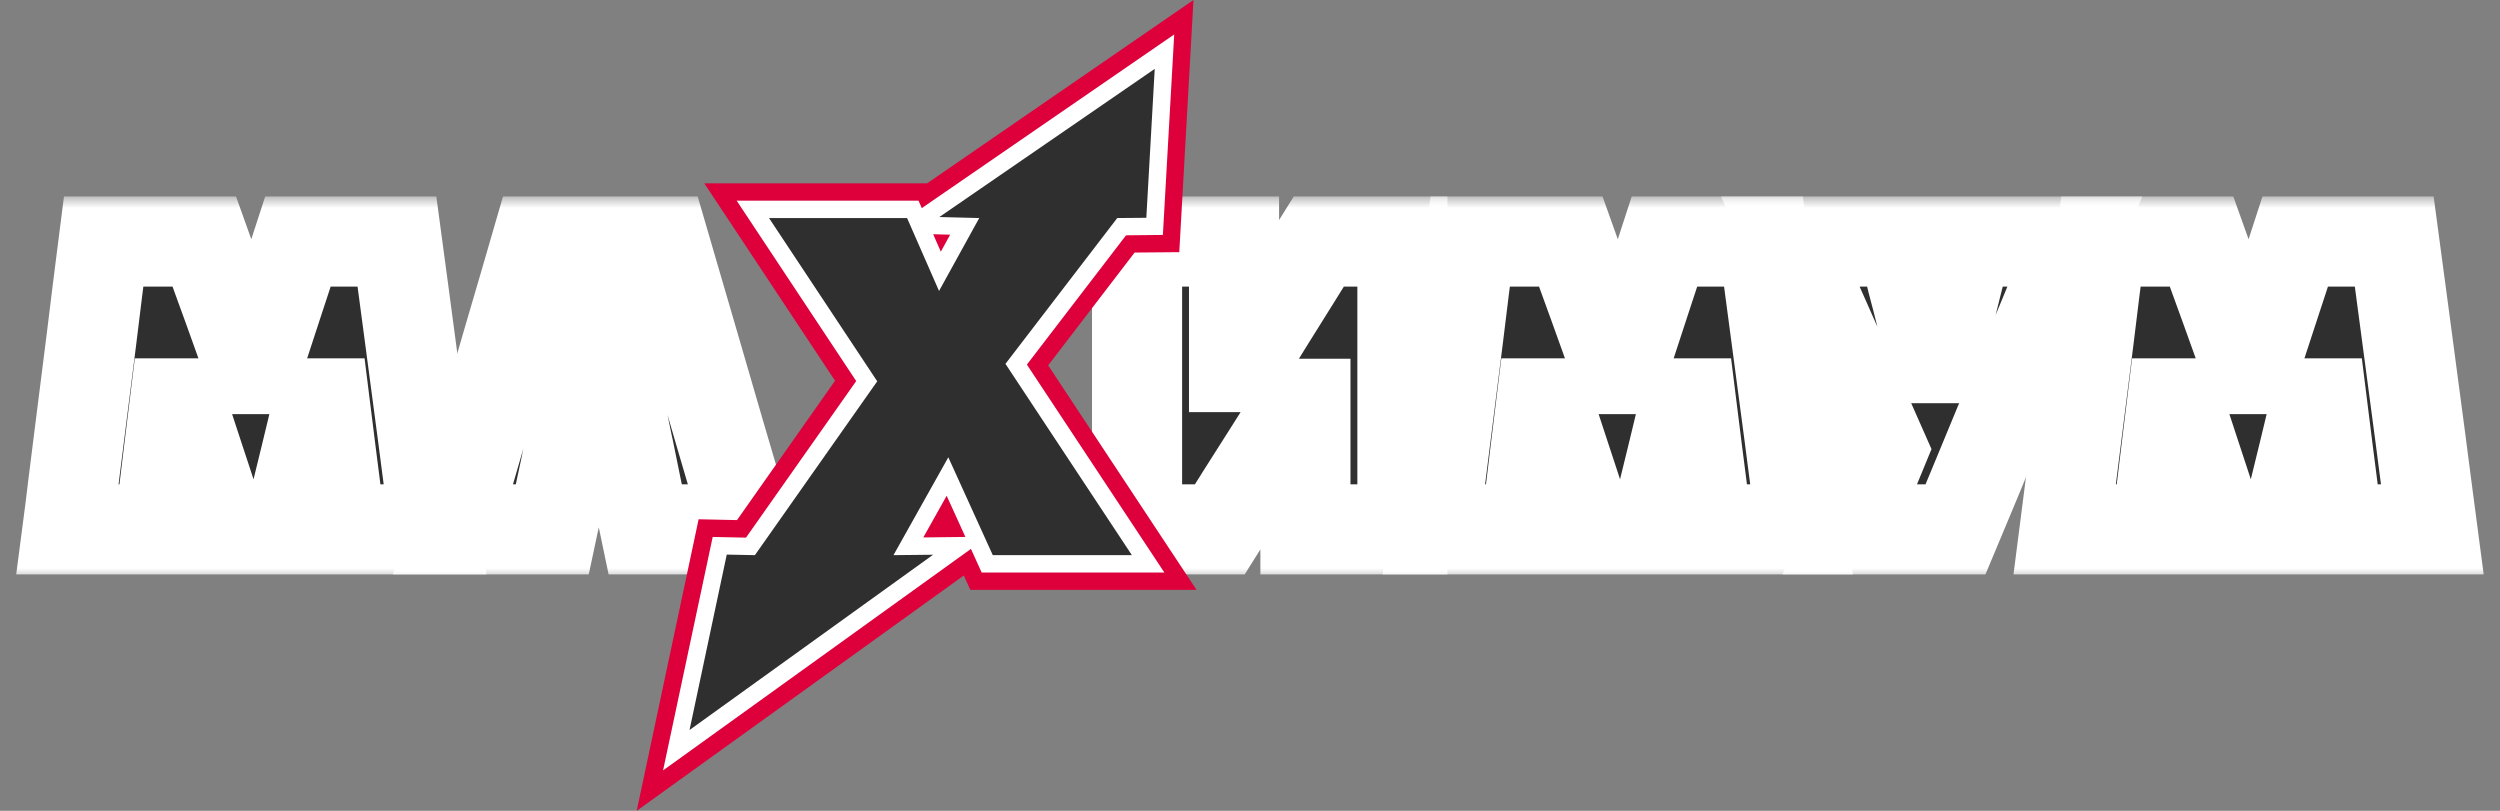 <svg width="111" height="36" viewBox="0 0 111 36" fill="none" xmlns="http://www.w3.org/2000/svg">
<rect x="0" y="0" width="111" height="36" fill="#808080" stroke="none"/>
<mask id="path-1-outside-1_1983_9582" maskUnits="userSpaceOnUse" x="0" y="8.724" width="111" height="17" fill="black">
<rect fill="white" y="8.724" width="111" height="17"/>
<path d="M3.243 21.549C3.165 22.213 3.084 22.864 3 23.503H7.071C7.149 22.87 7.224 22.263 7.296 21.684C7.368 21.104 7.434 20.558 7.494 20.044L7.756 17.911H8.044L8.8 20.214C8.927 20.585 9.05 20.958 9.17 21.334C9.29 21.705 9.41 22.072 9.53 22.437C9.65 22.801 9.767 23.157 9.881 23.503H12.782C12.902 22.995 13.028 22.467 13.16 21.917C13.298 21.367 13.436 20.803 13.574 20.223L14.133 17.911H14.421L14.691 20.071C14.757 20.579 14.826 21.119 14.898 21.693C14.97 22.26 15.045 22.864 15.123 23.503H19.321C19.236 22.852 19.149 22.204 19.059 21.558C18.975 20.907 18.882 20.19 18.78 19.408L18.204 15.061C18.102 14.273 18.003 13.529 17.907 12.83C17.816 12.131 17.723 11.429 17.627 10.724H13.232C13.046 11.303 12.878 11.817 12.727 12.265C12.583 12.713 12.433 13.17 12.277 13.636L11.377 16.387H11.106L10.116 13.627C9.947 13.167 9.779 12.704 9.611 12.238C9.443 11.766 9.263 11.261 9.071 10.724H4.603C4.513 11.435 4.423 12.143 4.333 12.848C4.249 13.547 4.159 14.278 4.063 15.043L3.513 19.399C3.417 20.169 3.327 20.886 3.243 21.549Z"/>
<path fill-rule="evenodd" clip-rule="evenodd" d="M20.739 21.343C20.517 22.102 20.306 22.822 20.108 23.503H24.522C24.648 22.912 24.78 22.29 24.918 21.639L24.964 21.424H28.215C28.23 21.498 28.245 21.573 28.26 21.648C28.392 22.281 28.521 22.9 28.647 23.503H33.204C33.006 22.822 32.799 22.108 32.583 21.361C32.367 20.614 32.154 19.889 31.943 19.184L30.665 14.792C30.442 14.027 30.238 13.329 30.052 12.695C29.866 12.062 29.674 11.405 29.476 10.724H23.837C23.651 11.369 23.465 12.008 23.279 12.642C23.093 13.275 22.882 13.992 22.648 14.792L21.369 19.184C21.171 19.859 20.961 20.579 20.739 21.343ZM27.549 18.198L26.755 14.362H26.467L25.65 18.198H27.549Z"/>
<path d="M50.486 23.503H54.16C54.503 22.959 54.848 22.41 55.196 21.854C55.55 21.299 55.932 20.698 56.34 20.053L57.682 17.929H57.961V23.503H62.267V10.724H58.556C58.153 11.375 57.778 11.978 57.43 12.534C57.088 13.084 56.742 13.636 56.394 14.192L55.088 16.298H54.791V10.724H50.486V23.503Z"/>
<path d="M63.917 21.549C63.839 22.213 63.758 22.864 63.673 23.503H67.745C67.823 22.87 67.898 22.263 67.97 21.684C68.042 21.104 68.108 20.558 68.168 20.044L68.429 17.911H68.717L69.474 20.214C69.6 20.585 69.723 20.958 69.843 21.334C69.963 21.705 70.083 22.072 70.203 22.437C70.323 22.801 70.441 23.157 70.555 23.503H73.455C73.575 22.995 73.701 22.467 73.833 21.917C73.971 21.367 74.109 20.803 74.248 20.223L74.806 17.911H75.094L75.364 20.071C75.43 20.579 75.499 21.119 75.572 21.693C75.644 22.26 75.719 22.864 75.797 23.503H79.994C79.91 22.852 79.823 22.204 79.733 21.558C79.649 20.907 79.556 20.19 79.454 19.408L78.877 15.061C78.775 14.273 78.676 13.529 78.58 12.83C78.49 12.131 78.397 11.429 78.301 10.724H73.905C73.719 11.303 73.551 11.817 73.401 12.265C73.257 12.713 73.107 13.17 72.951 13.636L72.05 16.387H71.78L70.789 13.627C70.621 13.167 70.453 12.704 70.284 12.238C70.116 11.766 69.936 11.261 69.744 10.724H65.277C65.187 11.435 65.097 12.143 65.006 12.848C64.922 13.547 64.832 14.278 64.736 15.043L64.187 19.399C64.091 20.169 64.001 20.886 63.917 21.549Z"/>
<path d="M82.127 23.503C82.355 22.948 82.589 22.38 82.829 21.8C83.075 21.215 83.328 20.605 83.586 19.972L81.109 14.371C80.839 13.762 80.581 13.179 80.334 12.623C80.094 12.068 79.815 11.435 79.497 10.724H84.46C84.549 11.088 84.631 11.417 84.703 11.709C84.781 11.996 84.85 12.268 84.91 12.525L85.108 13.278C85.174 13.529 85.243 13.8 85.315 14.093L85.775 15.903H86.063L86.513 14.111C86.585 13.812 86.654 13.538 86.72 13.287C86.786 13.03 86.849 12.776 86.909 12.525C86.975 12.268 87.044 11.996 87.117 11.709C87.195 11.417 87.279 11.088 87.369 10.724H92.124C91.794 11.518 91.458 12.328 91.116 13.152C90.779 13.971 90.464 14.732 90.17 15.438L88.504 19.461C88.245 20.095 87.966 20.77 87.666 21.487C87.372 22.204 87.093 22.876 86.828 23.503H82.127Z"/>
<path d="M91.923 21.549C91.844 22.213 91.763 22.864 91.679 23.503H95.751C95.829 22.87 95.904 22.263 95.976 21.684C96.048 21.104 96.114 20.558 96.174 20.044L96.435 17.911H96.723L97.48 20.214C97.606 20.585 97.729 20.958 97.849 21.334C97.969 21.705 98.089 22.072 98.209 22.437C98.329 22.801 98.447 23.157 98.561 23.503H101.461C101.581 22.995 101.707 22.467 101.839 21.917C101.977 21.367 102.115 20.803 102.254 20.223L102.812 17.911H103.1L103.37 20.071C103.436 20.579 103.506 21.119 103.578 21.693C103.65 22.26 103.725 22.864 103.803 23.503H108C107.916 22.852 107.829 22.204 107.739 21.558C107.655 20.907 107.562 20.19 107.46 19.408L106.883 15.061C106.781 14.273 106.682 13.529 106.586 12.83C106.496 12.131 106.403 11.429 106.307 10.724H101.911C101.725 11.303 101.557 11.817 101.407 12.265C101.263 12.713 101.113 13.17 100.957 13.636L100.056 16.387H99.786L98.795 13.627C98.627 13.167 98.459 12.704 98.29 12.238C98.122 11.766 97.942 11.261 97.75 10.724H93.283C93.193 11.435 93.103 12.143 93.012 12.848C92.928 13.547 92.838 14.278 92.742 15.043L92.193 19.399C92.097 20.169 92.007 20.886 91.923 21.549Z"/>
</mask>
<path d="M3.243 21.549C3.165 22.213 3.084 22.864 3 23.503H7.071C7.149 22.87 7.224 22.263 7.296 21.684C7.368 21.104 7.434 20.558 7.494 20.044L7.756 17.911H8.044L8.8 20.214C8.927 20.585 9.05 20.958 9.17 21.334C9.29 21.705 9.41 22.072 9.53 22.437C9.65 22.801 9.767 23.157 9.881 23.503H12.782C12.902 22.995 13.028 22.467 13.16 21.917C13.298 21.367 13.436 20.803 13.574 20.223L14.133 17.911H14.421L14.691 20.071C14.757 20.579 14.826 21.119 14.898 21.693C14.97 22.26 15.045 22.864 15.123 23.503H19.321C19.236 22.852 19.149 22.204 19.059 21.558C18.975 20.907 18.882 20.19 18.78 19.408L18.204 15.061C18.102 14.273 18.003 13.529 17.907 12.83C17.816 12.131 17.723 11.429 17.627 10.724H13.232C13.046 11.303 12.878 11.817 12.727 12.265C12.583 12.713 12.433 13.17 12.277 13.636L11.377 16.387H11.106L10.116 13.627C9.947 13.167 9.779 12.704 9.611 12.238C9.443 11.766 9.263 11.261 9.071 10.724H4.603C4.513 11.435 4.423 12.143 4.333 12.848C4.249 13.547 4.159 14.278 4.063 15.043L3.513 19.399C3.417 20.169 3.327 20.886 3.243 21.549Z" fill="#2F2F2F"/>
<path fill-rule="evenodd" clip-rule="evenodd" d="M20.739 21.343C20.517 22.102 20.306 22.822 20.108 23.503H24.522C24.648 22.912 24.78 22.29 24.918 21.639L24.964 21.424H28.215C28.23 21.498 28.245 21.573 28.26 21.648C28.392 22.281 28.521 22.9 28.647 23.503H33.204C33.006 22.822 32.799 22.108 32.583 21.361C32.367 20.614 32.154 19.889 31.943 19.184L30.665 14.792C30.442 14.027 30.238 13.329 30.052 12.695C29.866 12.062 29.674 11.405 29.476 10.724H23.837C23.651 11.369 23.465 12.008 23.279 12.642C23.093 13.275 22.882 13.992 22.648 14.792L21.369 19.184C21.171 19.859 20.961 20.579 20.739 21.343ZM27.549 18.198L26.755 14.362H26.467L25.65 18.198H27.549Z" fill="#2F2F2F"/>
<path d="M50.486 23.503H54.16C54.503 22.959 54.848 22.41 55.196 21.854C55.55 21.299 55.932 20.698 56.34 20.053L57.682 17.929H57.961V23.503H62.267V10.724H58.556C58.153 11.375 57.778 11.978 57.43 12.534C57.088 13.084 56.742 13.636 56.394 14.192L55.088 16.298H54.791V10.724H50.486V23.503Z" fill="#2F2F2F"/>
<path d="M63.917 21.549C63.839 22.213 63.758 22.864 63.673 23.503H67.745C67.823 22.87 67.898 22.263 67.97 21.684C68.042 21.104 68.108 20.558 68.168 20.044L68.429 17.911H68.717L69.474 20.214C69.6 20.585 69.723 20.958 69.843 21.334C69.963 21.705 70.083 22.072 70.203 22.437C70.323 22.801 70.441 23.157 70.555 23.503H73.455C73.575 22.995 73.701 22.467 73.833 21.917C73.971 21.367 74.109 20.803 74.248 20.223L74.806 17.911H75.094L75.364 20.071C75.43 20.579 75.499 21.119 75.572 21.693C75.644 22.26 75.719 22.864 75.797 23.503H79.994C79.91 22.852 79.823 22.204 79.733 21.558C79.649 20.907 79.556 20.19 79.454 19.408L78.877 15.061C78.775 14.273 78.676 13.529 78.58 12.83C78.49 12.131 78.397 11.429 78.301 10.724H73.905C73.719 11.303 73.551 11.817 73.401 12.265C73.257 12.713 73.107 13.17 72.951 13.636L72.05 16.387H71.78L70.789 13.627C70.621 13.167 70.453 12.704 70.284 12.238C70.116 11.766 69.936 11.261 69.744 10.724H65.277C65.187 11.435 65.097 12.143 65.006 12.848C64.922 13.547 64.832 14.278 64.736 15.043L64.187 19.399C64.091 20.169 64.001 20.886 63.917 21.549Z" fill="#2F2F2F"/>
<path d="M82.127 23.503C82.355 22.948 82.589 22.38 82.829 21.8C83.075 21.215 83.328 20.605 83.586 19.972L81.109 14.371C80.839 13.762 80.581 13.179 80.334 12.623C80.094 12.068 79.815 11.435 79.497 10.724H84.46C84.549 11.088 84.631 11.417 84.703 11.709C84.781 11.996 84.85 12.268 84.91 12.525L85.108 13.278C85.174 13.529 85.243 13.8 85.315 14.093L85.775 15.903H86.063L86.513 14.111C86.585 13.812 86.654 13.538 86.72 13.287C86.786 13.03 86.849 12.776 86.909 12.525C86.975 12.268 87.044 11.996 87.117 11.709C87.195 11.417 87.279 11.088 87.369 10.724H92.124C91.794 11.518 91.458 12.328 91.116 13.152C90.779 13.971 90.464 14.732 90.17 15.438L88.504 19.461C88.245 20.095 87.966 20.77 87.666 21.487C87.372 22.204 87.093 22.876 86.828 23.503H82.127Z" fill="#2F2F2F"/>
<path d="M91.923 21.549C91.844 22.213 91.763 22.864 91.679 23.503H95.751C95.829 22.87 95.904 22.263 95.976 21.684C96.048 21.104 96.114 20.558 96.174 20.044L96.435 17.911H96.723L97.48 20.214C97.606 20.585 97.729 20.958 97.849 21.334C97.969 21.705 98.089 22.072 98.209 22.437C98.329 22.801 98.447 23.157 98.561 23.503H101.461C101.581 22.995 101.707 22.467 101.839 21.917C101.977 21.367 102.115 20.803 102.254 20.223L102.812 17.911H103.1L103.37 20.071C103.436 20.579 103.506 21.119 103.578 21.693C103.65 22.26 103.725 22.864 103.803 23.503H108C107.916 22.852 107.829 22.204 107.739 21.558C107.655 20.907 107.562 20.19 107.46 19.408L106.883 15.061C106.781 14.273 106.682 13.529 106.586 12.83C106.496 12.131 106.403 11.429 106.307 10.724H101.911C101.725 11.303 101.557 11.817 101.407 12.265C101.263 12.713 101.113 13.17 100.957 13.636L100.056 16.387H99.786L98.795 13.627C98.627 13.167 98.459 12.704 98.29 12.238C98.122 11.766 97.942 11.261 97.75 10.724H93.283C93.193 11.435 93.103 12.143 93.012 12.848C92.928 13.547 92.838 14.278 92.742 15.043L92.193 19.399C92.097 20.169 92.007 20.886 91.923 21.549Z" fill="#2F2F2F"/>
<path d="M3.243 21.549C3.165 22.213 3.084 22.864 3 23.503H7.071C7.149 22.87 7.224 22.263 7.296 21.684C7.368 21.104 7.434 20.558 7.494 20.044L7.756 17.911H8.044L8.8 20.214C8.927 20.585 9.05 20.958 9.17 21.334C9.29 21.705 9.41 22.072 9.53 22.437C9.65 22.801 9.767 23.157 9.881 23.503H12.782C12.902 22.995 13.028 22.467 13.16 21.917C13.298 21.367 13.436 20.803 13.574 20.223L14.133 17.911H14.421L14.691 20.071C14.757 20.579 14.826 21.119 14.898 21.693C14.97 22.26 15.045 22.864 15.123 23.503H19.321C19.236 22.852 19.149 22.204 19.059 21.558C18.975 20.907 18.882 20.19 18.78 19.408L18.204 15.061C18.102 14.273 18.003 13.529 17.907 12.83C17.816 12.131 17.723 11.429 17.627 10.724H13.232C13.046 11.303 12.878 11.817 12.727 12.265C12.583 12.713 12.433 13.17 12.277 13.636L11.377 16.387H11.106L10.116 13.627C9.947 13.167 9.779 12.704 9.611 12.238C9.443 11.766 9.263 11.261 9.071 10.724H4.603C4.513 11.435 4.423 12.143 4.333 12.848C4.249 13.547 4.159 14.278 4.063 15.043L3.513 19.399C3.417 20.169 3.327 20.886 3.243 21.549Z" stroke="white" stroke-width="4" mask="url(#path-1-outside-1_1983_9582)"/>
<path fill-rule="evenodd" clip-rule="evenodd" d="M20.739 21.343C20.517 22.102 20.306 22.822 20.108 23.503H24.522C24.648 22.912 24.78 22.29 24.918 21.639L24.964 21.424H28.215C28.23 21.498 28.245 21.573 28.26 21.648C28.392 22.281 28.521 22.9 28.647 23.503H33.204C33.006 22.822 32.799 22.108 32.583 21.361C32.367 20.614 32.154 19.889 31.943 19.184L30.665 14.792C30.442 14.027 30.238 13.329 30.052 12.695C29.866 12.062 29.674 11.405 29.476 10.724H23.837C23.651 11.369 23.465 12.008 23.279 12.642C23.093 13.275 22.882 13.992 22.648 14.792L21.369 19.184C21.171 19.859 20.961 20.579 20.739 21.343ZM27.549 18.198L26.755 14.362H26.467L25.65 18.198H27.549Z" stroke="white" stroke-width="4" mask="url(#path-1-outside-1_1983_9582)"/>
<path d="M50.486 23.503H54.16C54.503 22.959 54.848 22.41 55.196 21.854C55.55 21.299 55.932 20.698 56.34 20.053L57.682 17.929H57.961V23.503H62.267V10.724H58.556C58.153 11.375 57.778 11.978 57.43 12.534C57.088 13.084 56.742 13.636 56.394 14.192L55.088 16.298H54.791V10.724H50.486V23.503Z" stroke="white" stroke-width="4" mask="url(#path-1-outside-1_1983_9582)"/>
<path d="M63.917 21.549C63.839 22.213 63.758 22.864 63.673 23.503H67.745C67.823 22.87 67.898 22.263 67.97 21.684C68.042 21.104 68.108 20.558 68.168 20.044L68.429 17.911H68.717L69.474 20.214C69.6 20.585 69.723 20.958 69.843 21.334C69.963 21.705 70.083 22.072 70.203 22.437C70.323 22.801 70.441 23.157 70.555 23.503H73.455C73.575 22.995 73.701 22.467 73.833 21.917C73.971 21.367 74.109 20.803 74.248 20.223L74.806 17.911H75.094L75.364 20.071C75.43 20.579 75.499 21.119 75.572 21.693C75.644 22.26 75.719 22.864 75.797 23.503H79.994C79.91 22.852 79.823 22.204 79.733 21.558C79.649 20.907 79.556 20.19 79.454 19.408L78.877 15.061C78.775 14.273 78.676 13.529 78.58 12.83C78.49 12.131 78.397 11.429 78.301 10.724H73.905C73.719 11.303 73.551 11.817 73.401 12.265C73.257 12.713 73.107 13.17 72.951 13.636L72.05 16.387H71.78L70.789 13.627C70.621 13.167 70.453 12.704 70.284 12.238C70.116 11.766 69.936 11.261 69.744 10.724H65.277C65.187 11.435 65.097 12.143 65.006 12.848C64.922 13.547 64.832 14.278 64.736 15.043L64.187 19.399C64.091 20.169 64.001 20.886 63.917 21.549Z" stroke="white" stroke-width="4" mask="url(#path-1-outside-1_1983_9582)"/>
<path d="M82.127 23.503C82.355 22.948 82.589 22.38 82.829 21.8C83.075 21.215 83.328 20.605 83.586 19.972L81.109 14.371C80.839 13.762 80.581 13.179 80.334 12.623C80.094 12.068 79.815 11.435 79.497 10.724H84.46C84.549 11.088 84.631 11.417 84.703 11.709C84.781 11.996 84.85 12.268 84.91 12.525L85.108 13.278C85.174 13.529 85.243 13.8 85.315 14.093L85.775 15.903H86.063L86.513 14.111C86.585 13.812 86.654 13.538 86.72 13.287C86.786 13.03 86.849 12.776 86.909 12.525C86.975 12.268 87.044 11.996 87.117 11.709C87.195 11.417 87.279 11.088 87.369 10.724H92.124C91.794 11.518 91.458 12.328 91.116 13.152C90.779 13.971 90.464 14.732 90.17 15.438L88.504 19.461C88.245 20.095 87.966 20.77 87.666 21.487C87.372 22.204 87.093 22.876 86.828 23.503H82.127Z" stroke="white" stroke-width="4" mask="url(#path-1-outside-1_1983_9582)"/>
<path d="M91.923 21.549C91.844 22.213 91.763 22.864 91.679 23.503H95.751C95.829 22.87 95.904 22.263 95.976 21.684C96.048 21.104 96.114 20.558 96.174 20.044L96.435 17.911H96.723L97.48 20.214C97.606 20.585 97.729 20.958 97.849 21.334C97.969 21.705 98.089 22.072 98.209 22.437C98.329 22.801 98.447 23.157 98.561 23.503H101.461C101.581 22.995 101.707 22.467 101.839 21.917C101.977 21.367 102.115 20.803 102.254 20.223L102.812 17.911H103.1L103.37 20.071C103.436 20.579 103.506 21.119 103.578 21.693C103.65 22.26 103.725 22.864 103.803 23.503H108C107.916 22.852 107.829 22.204 107.739 21.558C107.655 20.907 107.562 20.19 107.46 19.408L106.883 15.061C106.781 14.273 106.682 13.529 106.586 12.83C106.496 12.131 106.403 11.429 106.307 10.724H101.911C101.725 11.303 101.557 11.817 101.407 12.265C101.263 12.713 101.113 13.17 100.957 13.636L100.056 16.387H99.786L98.795 13.627C98.627 13.167 98.459 12.704 98.29 12.238C98.122 11.766 97.942 11.261 97.75 10.724H93.283C93.193 11.435 93.103 12.143 93.012 12.848C92.928 13.547 92.838 14.278 92.742 15.043L92.193 19.399C92.097 20.169 92.007 20.886 91.923 21.549Z" stroke="white" stroke-width="4" mask="url(#path-1-outside-1_1983_9582)"/>
<path fill-rule="evenodd" clip-rule="evenodd" d="M28.27 36L31.019 23.055L32.723 23.092L37.076 16.905L31.271 8.141H41.162L52.99 0L52.36 11.196L50.377 11.213L46.538 16.222L53.126 26.19H43.083L42.792 25.552L28.27 36Z" fill="#DD003B"/>
<path fill-rule="evenodd" clip-rule="evenodd" d="M42.032 22.012L40.995 23.862L42.863 23.84L42.032 22.012ZM43.106 24.374L29.44 34.206L31.644 23.84L33.122 23.871L38.015 16.919L32.709 8.911H40.783L40.927 9.24L52.135 1.529L51.632 10.431L49.996 10.448L45.594 16.188L51.697 25.419H43.586L43.111 24.374H43.106ZM41.433 10.4L41.772 11.174L42.187 10.42L41.433 10.4Z" fill="white"/>
<path fill-rule="evenodd" clip-rule="evenodd" d="M42.105 20.304L39.67 24.649L41.43 24.63L30.615 32.413L32.268 24.624L33.517 24.649L38.949 16.93L34.144 9.681H40.274L41.693 12.919L43.478 9.681L41.707 9.636L51.27 3.058L50.897 9.67L49.606 9.681L44.642 16.155L50.256 24.649H44.08L42.105 20.304Z" fill="#2F2F2F"/>
</svg>
